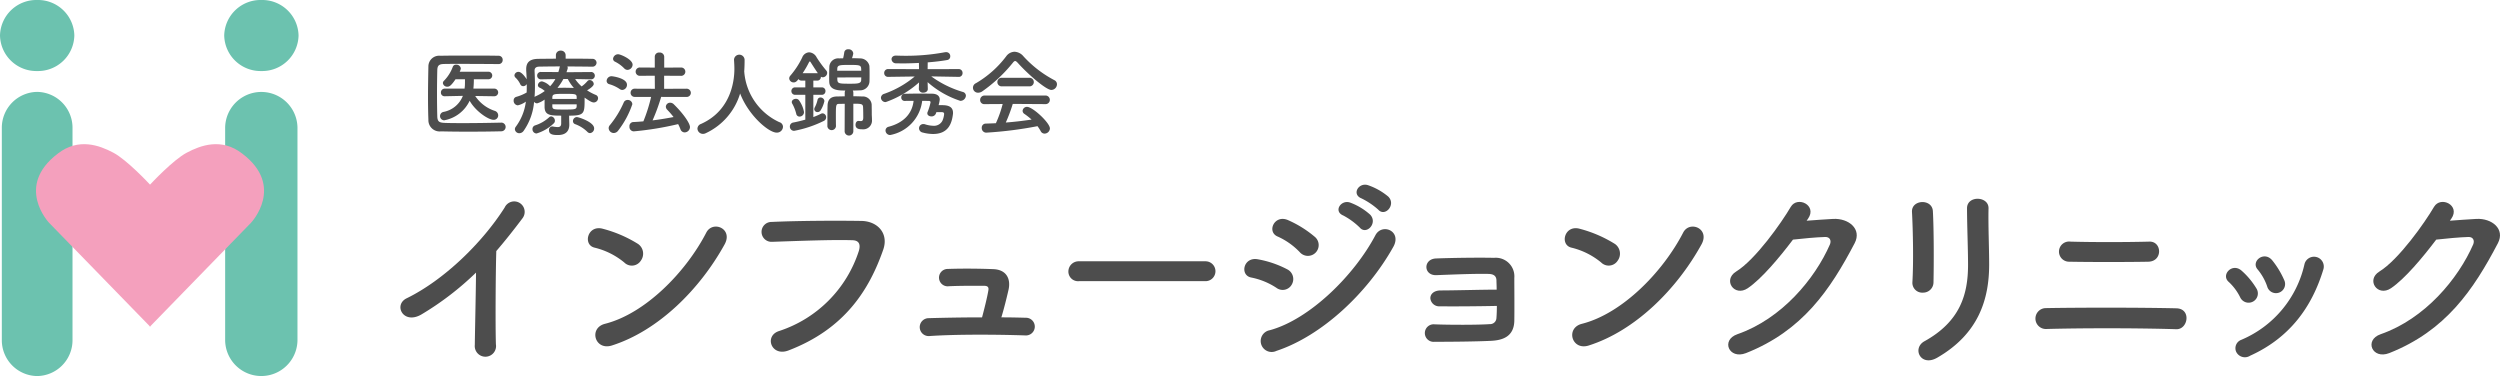 <svg id="logo" xmlns="http://www.w3.org/2000/svg" width="398.903" height="60.004" viewBox="0 0 398.903 60.004">
  <g id="グループ_7835" data-name="グループ 7835">
    <path id="パス_1891" data-name="パス 1891" d="M11.861,5.669a5.8,5.8,0,0,1-5.931,5.666A5.8,5.8,0,0,1,0,5.669,5.8,5.8,0,0,1,5.931,0a5.8,5.8,0,0,1,5.931,5.669" fill="#6cc2af"/>
    <path id="パス_1892" data-name="パス 1892" d="M11.379,44.607a5.721,5.721,0,0,1-5.642,5.669A5.72,5.72,0,0,1,.1,44.607v-34A5.72,5.72,0,0,1,5.736,4.935,5.721,5.721,0,0,1,11.379,10.6" transform="translate(0.191 9.728)" fill="#6cc2af"/>
    <path id="パス_1893" data-name="パス 1893" d="M23.9,5.669a5.8,5.8,0,0,1-5.931,5.666,5.8,5.8,0,0,1-5.931-5.666A5.8,5.8,0,0,1,17.973,0,5.8,5.8,0,0,1,23.9,5.669" transform="translate(23.738)" fill="#6cc2af"/>
    <path id="パス_1894" data-name="パス 1894" d="M23.631,44.607a5.771,5.771,0,0,1-11.54,0v-34a5.771,5.771,0,0,1,11.54,0" transform="translate(23.834 9.728)" fill="#6cc2af"/>
    <path id="パス_1895" data-name="パス 1895" d="M34.815,9.227c-3.286-2.534-6.605-1.307-8.842-.119-2.178,1.156-5.663,4.9-5.844,5.093-.184-.2-3.669-3.937-5.844-5.093-2.237-1.188-5.559-2.416-8.845.119C-1.508,14.46,4.015,20.283,4.015,20.283L20.078,36.788v.1l.051-.053.051.053v-.1l16.06-16.505S41.762,14.46,34.815,9.227Z" transform="translate(3.811 15.262)" fill="#f4a0bd"/>
  </g>
  <g id="グループ_7837" data-name="グループ 7837" transform="translate(68.294 7.862)">
    <g id="グループ_7836" data-name="グループ 7836">
      <path id="パス_1896" data-name="パス 1896" d="M34.671,13.678a.694.694,0,0,1,.015,1.388c-1.8.045-3.6.059-5.378.059-1.447,0-2.876-.015-4.249-.048a1.791,1.791,0,0,1-2.012-1.842c-.045-1.141-.062-2.436-.062-3.776,0-1.631.033-3.292.062-4.784a1.71,1.71,0,0,1,1.89-1.661c1.325-.03,2.939-.03,4.57-.03s3.307,0,4.724.03a.639.639,0,0,1,.669.671.634.634,0,0,1-.669.654c-1.967-.015-4.344-.03-6.308-.03-.882,0-1.691,0-2.344.015-.871.015-1.1.258-1.114,1.037-.03,1.233-.045,2.5-.045,3.732s.015,2.451.045,3.6c.03.868.336,1,1.263,1.034s1.937.033,3.019.033c1.857,0,3.9-.033,5.91-.077Zm-1.082-4.2L30.514,9.43a5.988,5.988,0,0,0,3.12,2.374.761.761,0,0,1,.55.716.708.708,0,0,1-.731.716c-.853,0-2.912-1.4-3.824-3.046a5.594,5.594,0,0,1-4.068,3.123.676.676,0,0,1-.107-1.34,4.133,4.133,0,0,0,3.093-2.561l-2.879.062h-.015a.569.569,0,0,1-.609-.594.608.608,0,0,1,.624-.624h3.152l.048-.458c.015-.3.015-.669.015-1.034H27.374c-.746,1.111-1.037,1.186-1.3,1.186a.678.678,0,0,1-.716-.576.506.506,0,0,1,.169-.365,6.239,6.239,0,0,0,1.414-2.24.543.543,0,0,1,.535-.336.708.708,0,0,1,.746.609,1.626,1.626,0,0,1-.181.517H32.63a.6.6,0,0,1,0,1.206H30.3a14.691,14.691,0,0,1-.074,1.492h3.366A.609.609,0,0,1,33.6,9.474Z" transform="translate(-22.985 -1.978)" fill="#4d4d4d"/>
      <path id="パス_1897" data-name="パス 1897" d="M36.436,13.41c0,.321.027.793.027,1.159-.015.853-.425,1.616-1.827,1.616-.594,0-1.414-.018-1.414-.749a.559.559,0,0,1,.517-.624c.045,0,.077.015.1.015a5.7,5.7,0,0,0,.749.092c.365,0,.579-.137.579-.579V13.092c-1.827,0-2.606-.092-2.65-1.355V10.53a3.776,3.776,0,0,1-1.188.6.612.612,0,0,1-.487-.244,9.392,9.392,0,0,1-1.676,4.644.846.846,0,0,1-.672.365.694.694,0,0,1-.716-.639.671.671,0,0,1,.137-.383,8.456,8.456,0,0,0,1.616-4.02,3.453,3.453,0,0,1-1.281.594.725.725,0,0,1-.669-.761.577.577,0,0,1,.425-.594A7.079,7.079,0,0,0,29.656,9.4c.015-.321.015-.624.015-.945v-.4a.665.665,0,0,1-.565.336.5.5,0,0,1-.469-.321,3.55,3.55,0,0,0-.719-1.007.536.536,0,0,1-.211-.41.634.634,0,0,1,.654-.547c.52,0,1.156.945,1.3,1.188-.018-.475-.045-.945-.077-1.417v-.2c0-1.126.609-1.628,1.919-1.646.778-.015,1.768-.015,2.82-.03V3.465a.725.725,0,0,1,.775-.746.735.735,0,0,1,.778.746V4c1.566,0,3.123,0,4.234.03a.637.637,0,0,1,.7.609.651.651,0,0,1-.7.642h-.015c-1.067-.015-2.514-.033-3.946-.033a.389.389,0,0,1,.059.229.521.521,0,0,1-.012.137l-.184.55,3.854-.03A.588.588,0,1,1,39.877,7.3h-.015l-2.469-.048A5.966,5.966,0,0,0,38.43,8.43a4.974,4.974,0,0,0,.915-.838.494.494,0,0,1,.365-.181.676.676,0,0,1,.654.624c0,.4-.9.927-1.067,1.019a7.836,7.836,0,0,0,1.388.731.555.555,0,0,1,.365.517.687.687,0,0,1-.671.686c-.288,0-.639-.181-1.477-.775v.455c0,2.118-.122,2.425-2.466,2.425Zm-5.212,2.531a.677.677,0,0,1-.639-.7.6.6,0,0,1,.41-.591,6,6,0,0,0,2.255-1.3.486.486,0,0,1,.321-.137.68.68,0,0,1,.591.683.545.545,0,0,1-.181.428A6.713,6.713,0,0,1,31.225,15.941ZM31.956,7.3h-.015a.59.59,0,0,1-.609-.6.57.57,0,0,1,.624-.576l2.757.015a6.439,6.439,0,0,0,.2-.716.537.537,0,0,1,.059-.184c-1.3,0-2.5.018-3.322.033-.5.015-.731.229-.731.624v.045c.033.761.062,1.539.062,2.332,0,.624-.015,1.233-.062,1.842A.621.621,0,0,1,31.1,10a7.714,7.714,0,0,0,1.447-.838,3.3,3.3,0,0,0-.808-.532.453.453,0,0,1-.288-.413.663.663,0,0,1,.657-.594A2.73,2.73,0,0,1,33.4,8.4a5.718,5.718,0,0,0,.838-1.144Zm5.681,2.817c-.015-.5-.288-.5-1.842-.5-1.72,0-2.012,0-2.041.547v.258h3.883Zm0,1.174H33.753v.348c.045.475.244.475,1.919.475,1.616,0,1.934,0,1.964-.5ZM35.521,7.241a9.048,9.048,0,0,1-.945,1.417c.351,0,.7-.015,1.067-.015.5,0,1.019.015,1.551.03a6.612,6.612,0,0,1-.975-1.432Zm3.824,8.438a5.449,5.449,0,0,0-1.919-1.218.514.514,0,0,1-.38-.5.638.638,0,0,1,.624-.639c.273,0,2.754.793,2.754,1.795a.738.738,0,0,1-.654.764A.6.6,0,0,1,39.345,15.68Z" transform="translate(-13.917 -2.502)" fill="#4d4d4d"/>
      <path id="パス_1898" data-name="パス 1898" d="M34.649,8.639a5.791,5.791,0,0,0-1.673-.775.539.539,0,0,1-.4-.517.78.78,0,0,1,.764-.746c.226,0,2.481.318,2.481,1.355a.809.809,0,0,1-.746.838A.742.742,0,0,1,34.649,8.639Zm-.942,7.024a.817.817,0,0,1-.808-.775.724.724,0,0,1,.2-.487,15.244,15.244,0,0,0,2.208-3.613.655.655,0,0,1,.624-.4.714.714,0,0,1,.746.683,14.474,14.474,0,0,1-2.255,4.2A.886.886,0,0,1,33.707,15.663ZM35.383,5.35a5.315,5.315,0,0,0-1.465-1.067.515.515,0,0,1-.318-.458.816.816,0,0,1,.82-.731c.351,0,2.3.808,2.3,1.676a.86.86,0,0,1-.808.823A.751.751,0,0,1,35.383,5.35ZM41.278,9.9a31.134,31.134,0,0,1-1.373,3.747c1.159-.137,2.3-.336,3.352-.532a14.058,14.058,0,0,0-1.019-1.174.715.715,0,0,1-.214-.487.677.677,0,0,1,.7-.627.833.833,0,0,1,.579.261c1.613,1.584,2.573,3.063,2.573,3.625a.872.872,0,0,1-.853.853.719.719,0,0,1-.671-.517,7.905,7.905,0,0,0-.365-.808A49.6,49.6,0,0,1,36.9,15.4a.709.709,0,0,1-.683-.775.641.641,0,0,1,.609-.713c.517-.018,1.064-.062,1.613-.11a25.054,25.054,0,0,0,1.233-3.9h-2.6a.645.645,0,0,1-.671-.657.636.636,0,0,1,.671-.654l3.2.015-.015-2.086-2.329.015a.665.665,0,1,1,0-1.325l2.329.015V3.492A.674.674,0,0,1,41,2.821a.7.7,0,0,1,.764.671V5.228L44.4,5.213a.666.666,0,1,1,0,1.325l-2.65-.015V8.609l3.533-.015a.671.671,0,0,1,.731.654.663.663,0,0,1-.731.657Z" transform="translate(-4.075 -2.301)" fill="#4d4d4d"/>
      <path id="パス_1899" data-name="パス 1899" d="M44.918,5.649a.312.312,0,0,1,.015.122,9.663,9.663,0,0,0,5.577,7.921.785.785,0,0,1,.594.746.971.971,0,0,1-1.007.93c-1.292,0-4.51-2.772-5.833-6.246a10.225,10.225,0,0,1-5.485,6.338.976.976,0,0,1-.443.107.874.874,0,0,1-.882-.838.825.825,0,0,1,.565-.746c5.194-2.315,5.33-7.663,5.33-8.807,0-.455-.03-.975-.059-1.429V3.7a.846.846,0,0,1,1.688.048c0,.532-.012,1.186-.059,1.842Z" transform="translate(5.537 -2.068)" fill="#4d4d4d"/>
      <path id="パス_1900" data-name="パス 1900" d="M44.954,9.914H43.341a.586.586,0,0,1-.609-.594.579.579,0,0,1,.609-.594h1.613V7.644H44.36a.579.579,0,0,1-.5-.244c-.333.5-.609.535-.746.535a.7.7,0,0,1-.731-.642.711.711,0,0,1,.2-.458,12.989,12.989,0,0,0,1.875-2.876,1.257,1.257,0,0,1,1.111-.826,1.429,1.429,0,0,1,1.191.808A18.985,18.985,0,0,0,48.291,6.03a.586.586,0,0,1,.152.4.726.726,0,0,1-.7.686.58.58,0,0,1-.306-.092v.03a.571.571,0,0,1-.579.594h-.624V8.725H47.59a.563.563,0,0,1,.579.594.569.569,0,0,1-.579.594H46.235v3.551a11.963,11.963,0,0,0,1.233-.535.54.54,0,0,1,.244-.059.61.61,0,0,1,.565.639.643.643,0,0,1-.365.565,18.159,18.159,0,0,1-4.724,1.584.667.667,0,0,1-.7-.686.644.644,0,0,1,.55-.639c.654-.122,1.307-.291,1.916-.458Zm-1.447,3.031a6.54,6.54,0,0,0-.624-1.6.51.51,0,0,1-.089-.273c0-.306.333-.52.669-.52a.616.616,0,0,1,.443.184,4.5,4.5,0,0,1,.838,1.919.717.717,0,0,1-.716.731A.528.528,0,0,1,43.507,12.944Zm3.444-6.486c-.428-.612-.927-1.4-1.159-1.768A.138.138,0,0,0,45.67,4.6c-.045,0-.074.015-.107.074a15.021,15.021,0,0,1-1.034,1.786ZM46.9,12.671a.49.49,0,0,1-.514-.472.6.6,0,0,1,.089-.3,4.768,4.768,0,0,0,.425-1.159.471.471,0,0,1,.475-.4.619.619,0,0,1,.624.576,4.762,4.762,0,0,1-.624,1.509A.572.572,0,0,1,46.9,12.671Zm4.344-1.325c-.321,0-.627.015-.915.015-.487,0-.5.2-.5,1.919,0,.517,0,1.082.015,1.646v.015a.69.69,0,0,1-1.37,0v-.015c.015-1.067,0-2.285.03-3.289s.517-1.45,1.539-1.462c.365,0,.775-.018,1.2-.018V9.593a.711.711,0,0,1,.092-.365c-1.007,0-2.5,0-2.561-1.355-.015-.3-.015-.624-.015-.945,0-.532.015-1.067.03-1.554A1.419,1.419,0,0,1,50.35,4.1l.636-.015a9.141,9.141,0,0,0,.184-.963.584.584,0,0,1,.642-.472.721.721,0,0,1,.79.642.439.439,0,0,1-.015.137,4.58,4.58,0,0,1-.184.639c.428,0,.885.018,1.31.033a1.511,1.511,0,0,1,1.465,1.188c.03.44.03.93.03,1.417,0,.392,0,.79-.018,1.141A1.492,1.492,0,0,1,53.654,9.2c-.351.015-.731.03-1.126.03a.74.74,0,0,1,.089.365v.55c.5,0,.975.015,1.417.033a1.4,1.4,0,0,1,1.509,1.477c.015.912.015.775.015,1.325,0,.244.015.288.03.82v.092a1.393,1.393,0,0,1-1.521,1.524c-.413,0-1.1-.015-1.1-.716,0-.318.169-.624.472-.624H53.5a2.269,2.269,0,0,0,.3.03c.229,0,.4-.089.4-.565v-.045s0-1.082-.03-1.6c-.03-.535-.244-.565-1.554-.565v4.389a.694.694,0,1,1-1.388,0Zm2.635-5.271c0-.137-.015-.244-.015-.365-.033-.565-.4-.565-1.919-.565-1.465,0-1.86.018-1.89.579,0,.107-.015.229-.015.351ZM50.059,7.141c0,.96.015,1,1.934,1,1.218,0,1.842,0,1.875-.547,0-.14.015-.288.015-.458Z" transform="translate(15.249 -2.646)" fill="#4d4d4d"/>
      <path id="パス_1901" data-name="パス 1901" d="M59.71,6.744l-4.374-.077a16.475,16.475,0,0,0,5.042,2.484.624.624,0,0,1,.487.6.885.885,0,0,1-.885.82,14.721,14.721,0,0,1-5.223-2.986l.03,1.082v.015c0,.383-.351.579-.716.579a.642.642,0,0,1-.716-.579V8.663l.033-1.034a15.905,15.905,0,0,1-5.316,3.138.733.733,0,0,1-.764-.686.684.684,0,0,1,.5-.624A15.608,15.608,0,0,0,52.7,6.684l-4.219.059h-.018a.6.6,0,0,1-.636-.624.621.621,0,0,1,.654-.624l4.906.015-.015-.989c-.93.045-1.845.074-2.635.074-.368,0-.7-.015-.992-.015A.693.693,0,0,1,49,3.927c0-.291.229-.579.7-.579h.03c.472.015.96.03,1.462.03a33.708,33.708,0,0,0,6.323-.565,1.206,1.206,0,0,1,.2-.012.629.629,0,0,1,.654.654.575.575,0,0,1-.458.594c-.838.152-1.964.288-3.138.38l-.015,1.082L59.71,5.5a.6.6,0,0,1,.621.624.593.593,0,0,1-.609.624Zm-3.628,5.836a.729.729,0,0,1-.716.472c-.336,0-.654-.184-.654-.487a.4.4,0,0,1,.03-.184,9.046,9.046,0,0,0,.487-1.584c0-.152-.137-.214-.258-.214l-1.082-.015a6.3,6.3,0,0,1-5.119,5.455.737.737,0,0,1-.731-.716.62.62,0,0,1,.52-.609c2.329-.624,3.729-2.041,3.961-4.13-.461,0-.93,0-1.388.015h-.015a.535.535,0,0,1-.565-.565.559.559,0,0,1,.579-.576c.731-.015,1.658-.033,2.558-.033.639,0,1.266.018,1.783.018.669.015,1.218.273,1.218.93a4.429,4.429,0,0,1-.184.9h.565c.823,0,1.738.166,1.738,1.218a1.426,1.426,0,0,1-.015.244c-.184,1.48-.749,3.138-3.185,3.138a6.683,6.683,0,0,1-1.628-.229.707.707,0,0,1-.594-.672.672.672,0,0,1,.683-.683.719.719,0,0,1,.244.03,4.79,4.79,0,0,0,1.358.244,1.51,1.51,0,0,0,1.432-.775,3.285,3.285,0,0,0,.288-1.111c0-.2-.122-.291-.4-.291h-.835Z" transform="translate(24.961 -2.34)" fill="#4d4d4d"/>
      <path id="パス_1902" data-name="パス 1902" d="M59.381,4.53c-.169-.181-.291-.273-.4-.273s-.217.092-.365.273A23.557,23.557,0,0,1,53.73,9.1a1.147,1.147,0,0,1-.642.211.792.792,0,0,1-.351-1.521,16.418,16.418,0,0,0,4.813-4.282,1.7,1.7,0,0,1,1.328-.731,1.955,1.955,0,0,1,1.429.731,17.979,17.979,0,0,0,4.938,3.806.721.721,0,0,1,.41.657.92.92,0,0,1-.9.9C63.936,8.874,61.072,6.42,59.381,4.53ZM58.6,11.1a24.821,24.821,0,0,1-1.111,2.971c1.4-.107,2.787-.273,4.115-.472a10.289,10.289,0,0,0-1.114-.882.624.624,0,0,1-.321-.52.694.694,0,0,1,.716-.624c.9,0,3.643,2.546,3.643,3.444a.867.867,0,0,1-.853.823.694.694,0,0,1-.627-.413,6.928,6.928,0,0,0-.5-.775,62.283,62.283,0,0,1-8.195,1.034.72.72,0,0,1-.7-.761.636.636,0,0,1,.624-.683c.532-.018,1.082-.033,1.631-.062a17.85,17.85,0,0,0,1.082-3.063l-2.879.018a.65.65,0,0,1-.716-.657.7.7,0,0,1,.716-.716h9.671a.688.688,0,0,1,.734.7.676.676,0,0,1-.734.671Zm-1.735-2.8a.686.686,0,1,1,0-1.37h4.371a.686.686,0,1,1,0,1.37Z" transform="translate(34.703 -2.382)" fill="#4d4d4d"/>
    </g>
  </g>
  <g id="グループ_7838" data-name="グループ 7838" transform="translate(63.893 29.471)">
    <path id="パス_1903" data-name="パス 1903" d="M24.936,28.8c-2.95,1.8-4.617-1.474-2.436-2.531,5.9-2.882,12.019-8.783,15.641-14.488A1.671,1.671,0,1,1,41,13.478c-1.444,1.922-2.823,3.655-4.2,5.256-.1,3.271-.16,11.668-.062,14.874a1.7,1.7,0,1,1-3.366.1c.03-2.564.16-7.788.193-11.537A47.024,47.024,0,0,1,24.936,28.8Z" transform="translate(-21.504 -8.146)" fill="#4d4d4d"/>
    <path id="パス_1904" data-name="パス 1904" d="M37.384,17.9a11.768,11.768,0,0,0-4.742-2.371c-1.922-.449-1.123-3.687,1.313-3.013A20.331,20.331,0,0,1,39.6,14.952a1.891,1.891,0,0,1,.416,2.659A1.7,1.7,0,0,1,37.384,17.9ZM35.4,31.139c-2.725.865-3.75-2.79-1.09-3.461,6.442-1.637,12.916-8.272,16.155-14.553,1.028-1.988,4.326-.642,2.918,1.89C49.406,22.228,42.771,28.8,35.4,31.139Z" transform="translate(-1.661 -5.484)" fill="#4d4d4d"/>
    <path id="パス_1905" data-name="パス 1905" d="M43.7,29.449A19.842,19.842,0,0,0,56.425,16.661c.256-.868.16-1.67-1.028-1.7-3.141-.1-8.2.1-12.821.256a1.588,1.588,0,1,1-.062-3.173c4.231-.193,10.224-.223,14.295-.16,2.6.033,4.424,1.988,3.494,4.614-2.243,6.412-6.153,12.631-15.13,16.06C42.449,33.582,41.263,30.219,43.7,29.449Z" transform="translate(16.724 -6.103)" fill="#4d4d4d"/>
    <path id="パス_1906" data-name="パス 1906" d="M66.318,22.265a1.411,1.411,0,1,1-.062,2.82c-4.712-.16-11.124-.19-15.355.1a1.429,1.429,0,1,1-.1-2.855c2.148-.062,5.289-.128,8.524-.128.386-1.441.835-3.268,1-4.264.1-.478-.033-.77-.642-.77-1.346,0-3.527-.03-5.639.065a1.386,1.386,0,1,1-.226-2.757c2.823-.1,5.737-.033,7.342.033,2.083.1,2.754,1.572,2.4,3.239-.321,1.408-.737,3.075-1.156,4.454C63.787,22.2,65.1,22.232,66.318,22.265Z" transform="translate(33.48 -1.034)" fill="#4d4d4d"/>
    <path id="パス_1907" data-name="パス 1907" d="M59.074,17.2a1.541,1.541,0,0,1-1.7-1.536,1.634,1.634,0,0,1,1.7-1.634H79.2a1.586,1.586,0,1,1,0,3.17Z" transform="translate(49.205 -1.808)" fill="#4d4d4d"/>
    <path id="パス_1908" data-name="パス 1908" d="M71.94,26.372a11.309,11.309,0,0,0-3.973-1.634c-1.925-.321-1.316-3.363,1.025-2.915a16.19,16.19,0,0,1,4.68,1.6,1.733,1.733,0,0,1,.737,2.4A1.659,1.659,0,0,1,71.94,26.372Zm0,10.067a1.749,1.749,0,1,1-1.058-3.3c6.379-1.732,13.5-8.783,16.859-15.162,1.058-1.988,4.264-.672,2.855,1.86C86.494,27.174,79.217,34.034,71.94,36.438Zm3.717-15.771A11.262,11.262,0,0,0,72.166,18.2c-1.83-.737-.547-3.589,1.634-2.627a17.485,17.485,0,0,1,4.264,2.659,1.719,1.719,0,1,1-2.407,2.436Zm6.956-5.833c-1.634-.674-.351-2.6,1.123-2.053a9.922,9.922,0,0,1,3.173,1.925c1.251,1.346-.609,3.3-1.667,2.05A11.351,11.351,0,0,0,82.613,14.834Zm2.918-2.725c-1.634-.642-.481-2.6,1.025-2.116a10.186,10.186,0,0,1,3.239,1.827c1.281,1.281-.514,3.3-1.6,2.083A11.76,11.76,0,0,0,85.531,12.11Z" transform="translate(67.83 -9.919)" fill="#4d4d4d"/>
    <path id="パス_1909" data-name="パス 1909" d="M78.927,21.592a1.415,1.415,0,0,1-1.536-1.251c-.033-.7.576-1.281,1.634-1.281,2.178,0,6.635-.128,8.943-.128,0-.642-.033-1.156-.033-1.506-.033-.707-.481-.963-1.189-1-2.05-.065-5.96.1-8.364.193-2.116.1-2.181-2.564-.1-2.662,2.6-.1,6.926-.16,9.264-.1a2.966,2.966,0,0,1,3.239,3.206c0,1.411.033,4.775,0,6.861-.065,2.5-1.86,3.075-3.655,3.173-2.5.125-6.667.157-9.071.157a1.4,1.4,0,1,1-.033-2.787c2.5.1,7.116.1,8.848-.033a1.009,1.009,0,0,0,1.058-.963C87.969,23,88,22.3,88,21.529,84.953,21.592,81.046,21.624,78.927,21.592Z" transform="translate(86.948 -2.188)" fill="#4d4d4d"/>
    <path id="パス_1910" data-name="パス 1910" d="M89.845,17.9A11.786,11.786,0,0,0,85.1,15.528c-1.922-.449-1.123-3.687,1.313-3.013a20.331,20.331,0,0,1,5.642,2.436,1.894,1.894,0,0,1,.416,2.659A1.7,1.7,0,0,1,89.845,17.9Zm-1.985,13.24c-2.725.865-3.75-2.79-1.09-3.461,6.442-1.637,12.916-8.272,16.155-14.553,1.025-1.988,4.326-.642,2.918,1.89C101.867,22.228,95.232,28.8,87.861,31.139Z" transform="translate(101.752 -5.484)" fill="#4d4d4d"/>
    <path id="パス_1911" data-name="パス 1911" d="M105.319,13.843c1.379-.1,2.95-.223,4.231-.288,2.469-.128,4.617,1.6,3.432,3.877-3.913,7.47-8.334,13.977-17.343,17.536-2.725,1.058-4.038-2.083-1.379-3.013,7.116-2.469,12.4-8.881,14.779-14.33.256-.609,0-1.218-.77-1.186-1.346.033-3.687.256-5.128.419-2.181,2.882-5,6.249-7.214,7.755-2.145,1.444-4.038-1.313-1.857-2.659,3.078-1.893,7.244-7.791,8.718-10.322,1.058-1.795,4.264-.256,2.757,1.89Z" transform="translate(119.055 -8.096)" fill="#4d4d4d"/>
    <path id="パス_1912" data-name="パス 1912" d="M104.411,25.652a1.571,1.571,0,0,1-1.667-1.634c.193-3.173.1-8.2-.065-11.249-.1-1.988,3.206-2.148,3.334-.131.163,2.885.163,8.367.1,11.35A1.657,1.657,0,0,1,104.411,25.652Zm.255,7.758c5.675-3.141,6.959-7.437,6.959-12.212,0-2.5-.163-6.477-.163-9.009,0-2.083,3.461-1.955,3.432,0-.065,2.725.1,6.314.1,8.976,0,5.512-1.667,11.059-8.3,14.874C104.057,37.545,102.649,34.53,104.666,33.409Z" transform="translate(138.506 -8.429)" fill="#4d4d4d"/>
    <path id="パス_1913" data-name="パス 1913" d="M110.945,26.92a1.667,1.667,0,0,1,0-3.334c5.321-.1,15.418-.1,20.834.033,2.407.062,1.86,3.4-.033,3.334C125.626,26.759,116.683,26.759,110.945,26.92Zm3.72-10.738a1.61,1.61,0,1,1,.19-3.206c3.494.1,8.783.1,12.6,0,2.02-.065,2.178,3.144-.16,3.206C123.926,16.247,118,16.247,114.665,16.182Z" transform="translate(151.606 -3.894)" fill="#4d4d4d"/>
    <path id="パス_1914" data-name="パス 1914" d="M121.814,20.319a8.362,8.362,0,0,0-1.827-2.469c-1.313-1.12.544-3.141,2.053-1.795a12.072,12.072,0,0,1,2.371,2.855A1.479,1.479,0,1,1,121.814,20.319Zm-.642,8.688a1.425,1.425,0,0,1,.8-1.925,17.165,17.165,0,0,0,10.1-12.114,1.564,1.564,0,1,1,3.016.832c-1.83,6.058-5.387,10.961-11.7,13.816A1.542,1.542,0,0,1,121.173,29.007Zm4.938-10.45a8.471,8.471,0,0,0-1.509-2.692c-1.15-1.284,1-3.046,2.312-1.477a13.818,13.818,0,0,1,1.922,3.176A1.455,1.455,0,1,1,126.111,18.557Z" transform="translate(171.75 -2.327)" fill="#4d4d4d"/>
    <path id="パス_1915" data-name="パス 1915" d="M139.865,13.843c1.376-.1,2.947-.223,4.228-.288,2.469-.128,4.617,1.6,3.432,3.877-3.913,7.47-8.334,13.977-17.34,17.536-2.725,1.058-4.041-2.083-1.379-3.013,7.113-2.469,12.4-8.881,14.776-14.33.256-.609,0-1.218-.77-1.186-1.346.033-3.684.256-5.128.419-2.181,2.882-5,6.249-7.214,7.755-2.145,1.444-4.038-1.313-1.86-2.659,3.081-1.893,7.247-7.791,8.721-10.322,1.058-1.795,4.264-.256,2.757,1.89Z" transform="translate(187.15 -8.096)" fill="#4d4d4d"/>
  </g>
</svg>
